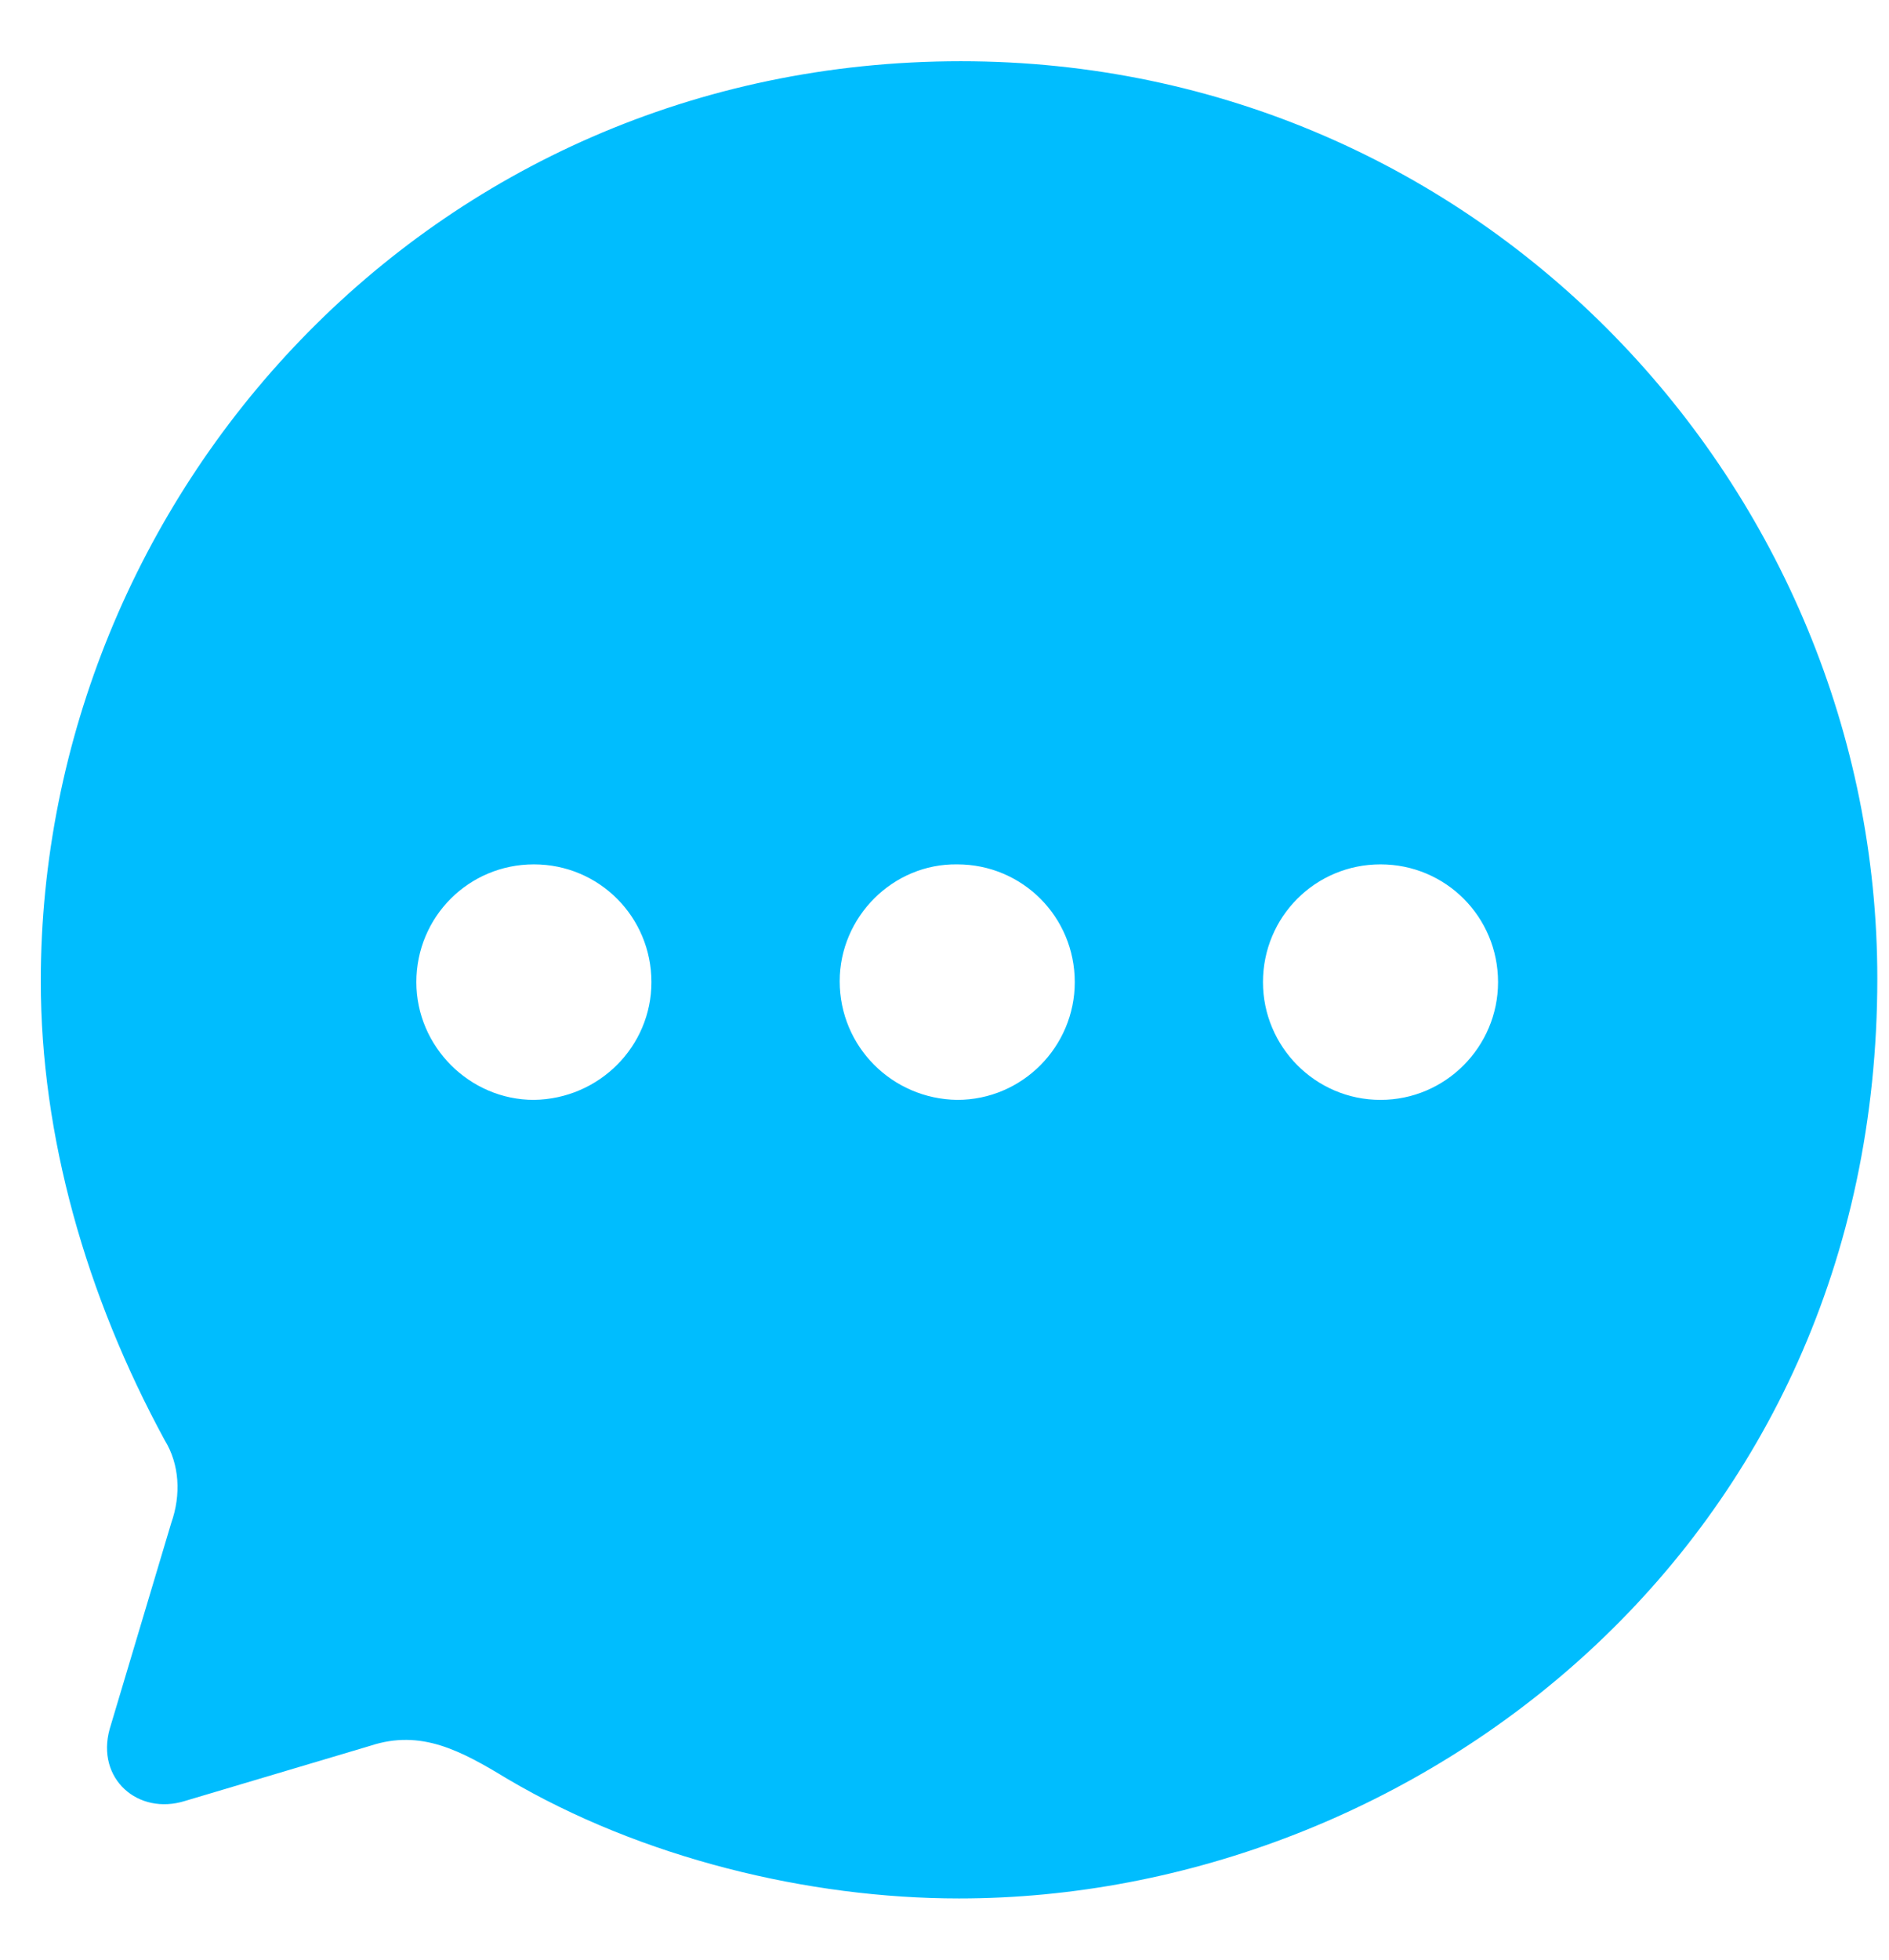 <svg width="27" height="28" viewBox="0 0 27 28" fill="none" xmlns="http://www.w3.org/2000/svg">
<path fill-rule="evenodd" clip-rule="evenodd" d="M0.583 14.02C0.583 7.106 6.109 0.875 13.734 0.875C21.189 0.875 26.833 6.987 26.833 13.98C26.833 22.091 20.218 27.125 13.708 27.125C11.556 27.125 9.167 26.547 7.251 25.416C6.581 25.009 6.017 24.706 5.295 24.943L2.644 25.732C1.974 25.942 1.371 25.416 1.567 24.706L2.447 21.762C2.591 21.355 2.565 20.921 2.355 20.579C1.226 18.502 0.583 16.228 0.583 14.02ZM12.002 14.02C12.002 14.953 12.75 15.702 13.682 15.715C14.614 15.715 15.362 14.953 15.362 14.033C15.362 13.1 14.614 12.35 13.682 12.35C12.763 12.337 12.002 13.1 12.002 14.02ZM18.052 14.033C18.052 14.953 18.8 15.715 19.732 15.715C20.664 15.715 21.412 14.953 21.412 14.033C21.412 13.1 20.664 12.35 19.732 12.35C18.8 12.35 18.052 13.1 18.052 14.033ZM7.631 15.715C6.712 15.715 5.951 14.953 5.951 14.033C5.951 13.1 6.699 12.35 7.631 12.35C8.563 12.35 9.311 13.1 9.311 14.033C9.311 14.953 8.563 15.702 7.631 15.715Z" fill="#00BDFE"/>
</svg>
